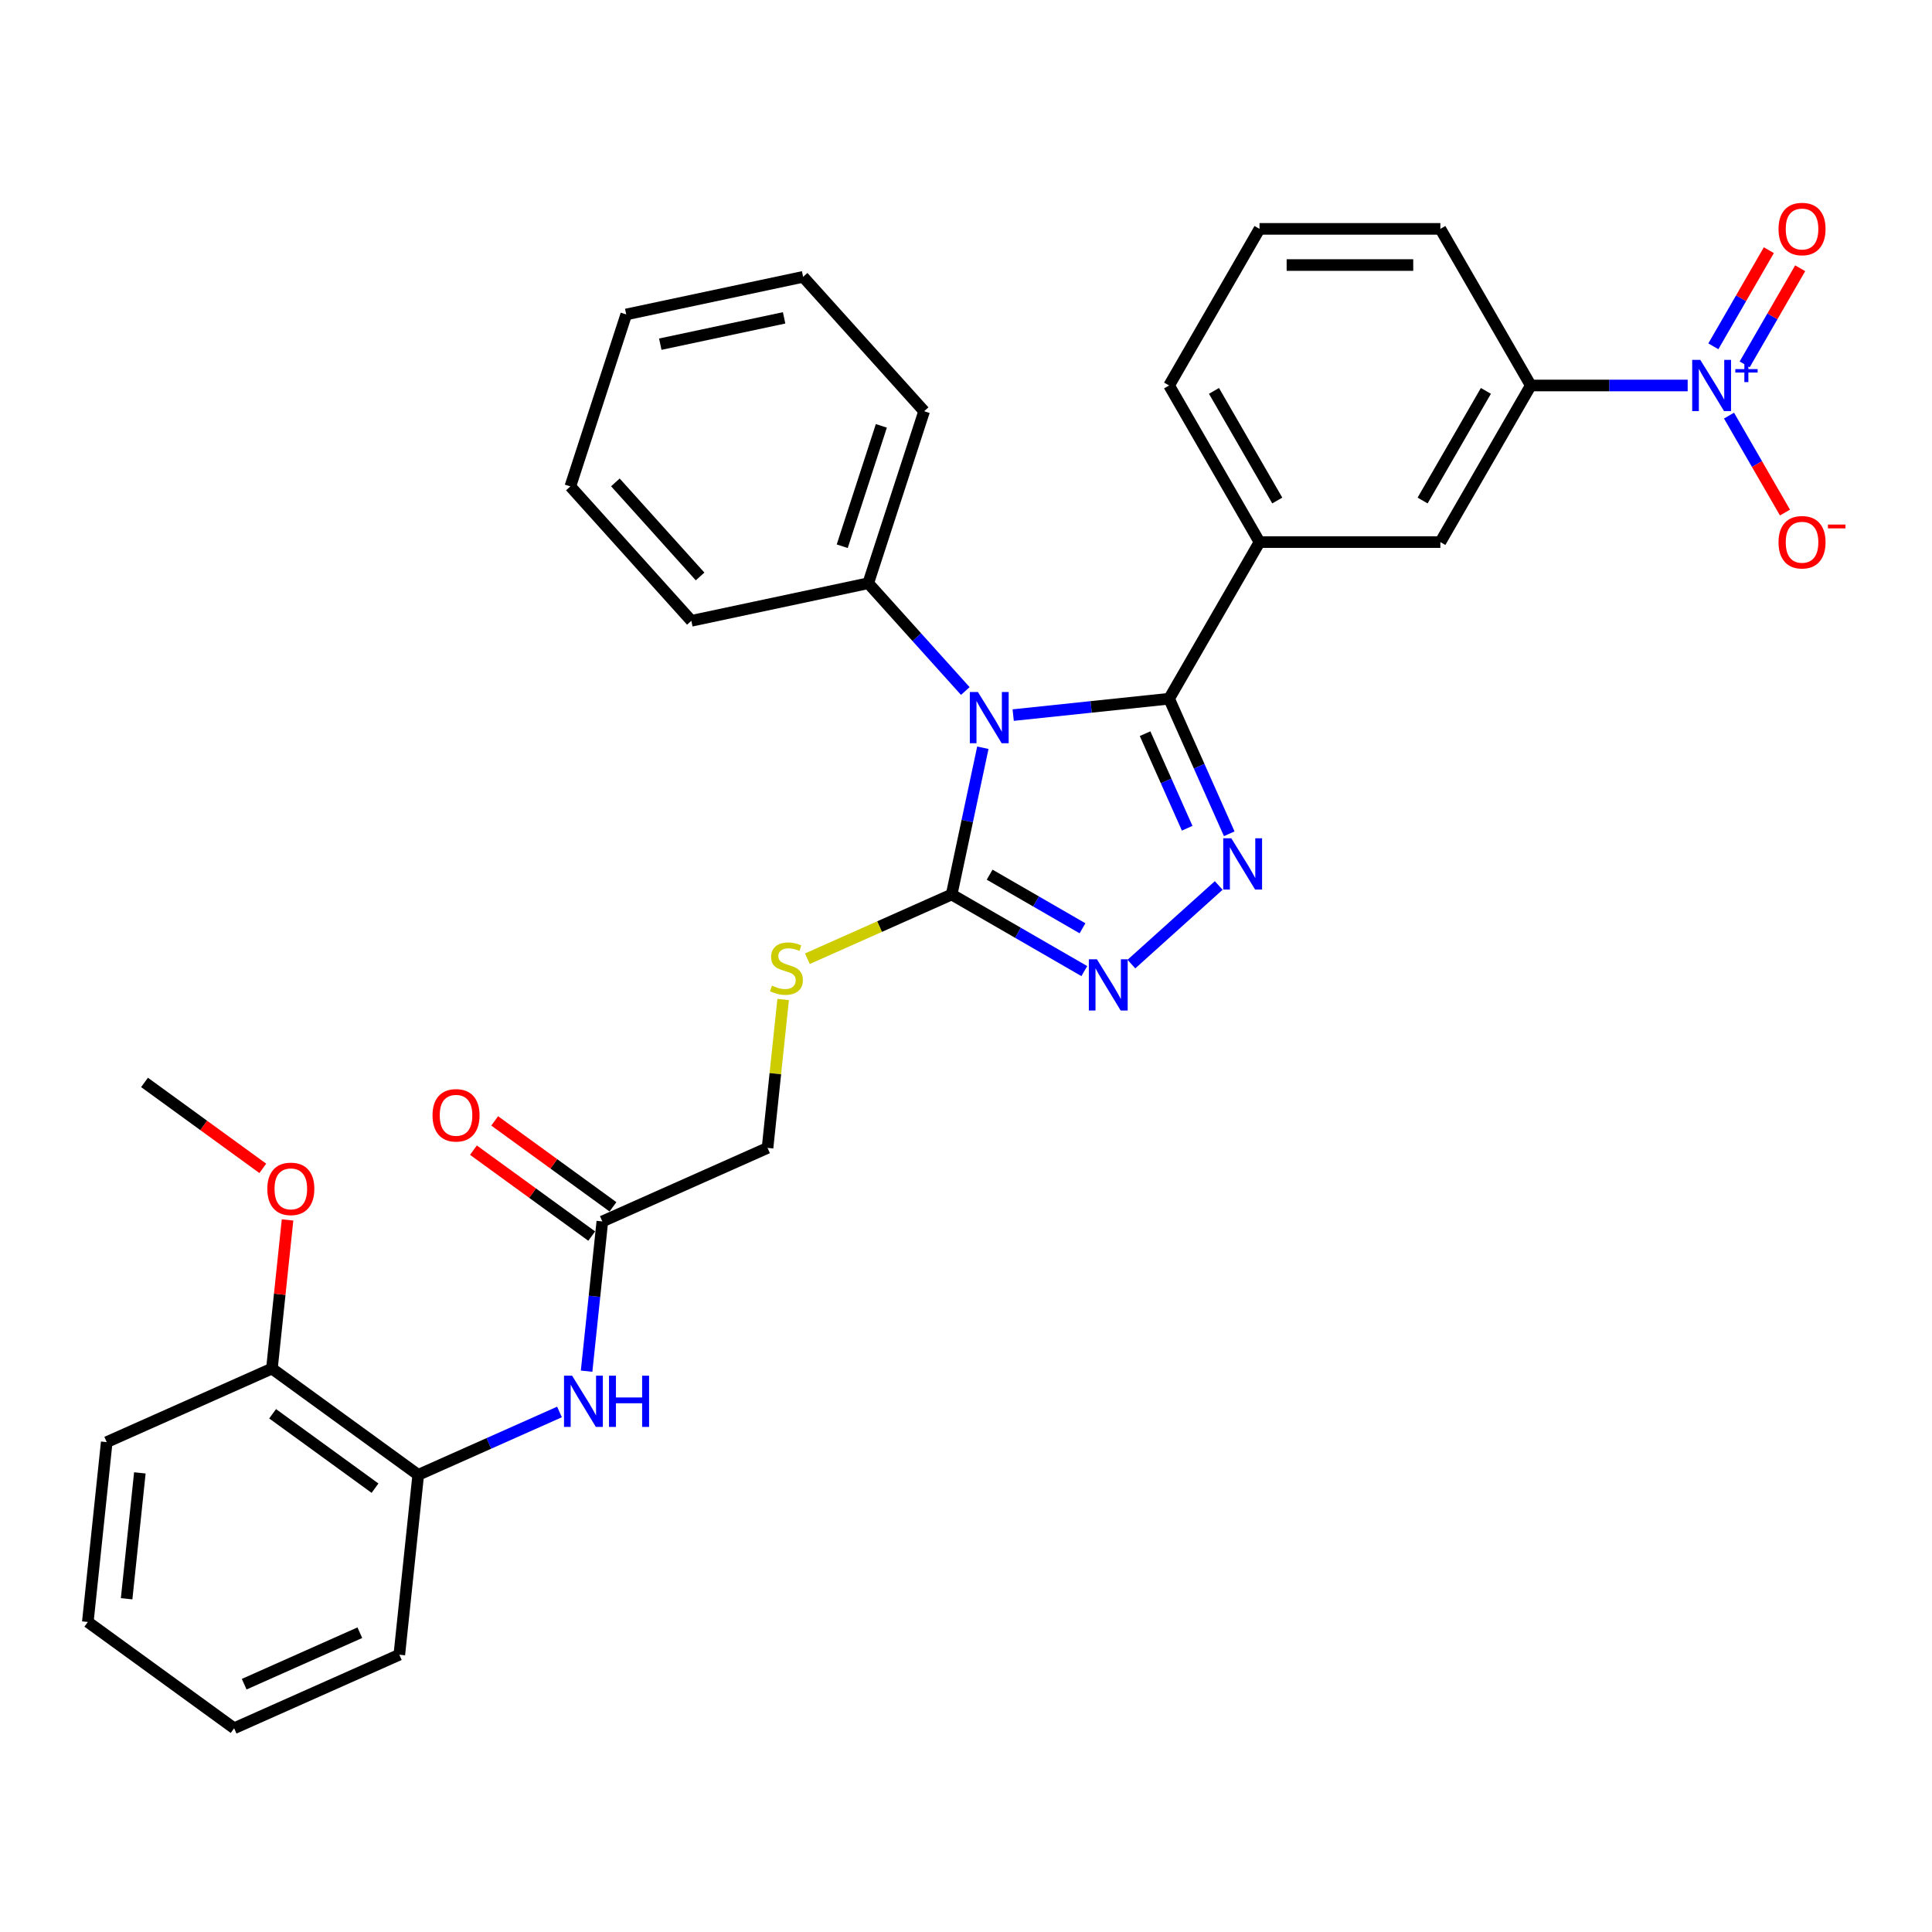 <?xml version='1.0' encoding='iso-8859-1'?>
<svg version='1.1' baseProfile='full'
              xmlns='http://www.w3.org/2000/svg'
                      xmlns:rdkit='http://www.rdkit.org/xml'
                      xmlns:xlink='http://www.w3.org/1999/xlink'
                  xml:space='preserve'
width='1000px' height='1000px' viewBox='0 0 1000 1000'>
<!-- END OF HEADER -->
<rect style='opacity:1.0;fill:#FFFFFF;stroke:none' width='1000' height='1000' x='0' y='0'> </rect>
<path class='bond-0' d='M 524.427,370.132 L 564.775,365.891' style='fill:none;fill-rule:evenodd;stroke:#0000FF;stroke-width:6px;stroke-linecap:butt;stroke-linejoin:miter;stroke-opacity:1' />
<path class='bond-0' d='M 564.775,365.891 L 605.123,361.651' style='fill:none;fill-rule:evenodd;stroke:#000000;stroke-width:6px;stroke-linecap:butt;stroke-linejoin:miter;stroke-opacity:1' />
<path class='bond-2' d='M 508.719,387.029 L 500.646,425.01' style='fill:none;fill-rule:evenodd;stroke:#0000FF;stroke-width:6px;stroke-linecap:butt;stroke-linejoin:miter;stroke-opacity:1' />
<path class='bond-2' d='M 500.646,425.01 L 492.573,462.992' style='fill:none;fill-rule:evenodd;stroke:#000000;stroke-width:6px;stroke-linecap:butt;stroke-linejoin:miter;stroke-opacity:1' />
<path class='bond-11' d='M 499.641,357.671 L 474.521,329.773' style='fill:none;fill-rule:evenodd;stroke:#0000FF;stroke-width:6px;stroke-linecap:butt;stroke-linejoin:miter;stroke-opacity:1' />
<path class='bond-11' d='M 474.521,329.773 L 449.402,301.875' style='fill:none;fill-rule:evenodd;stroke:#000000;stroke-width:6px;stroke-linecap:butt;stroke-linejoin:miter;stroke-opacity:1' />
<path class='bond-1' d='M 605.123,361.651 L 620.688,396.608' style='fill:none;fill-rule:evenodd;stroke:#000000;stroke-width:6px;stroke-linecap:butt;stroke-linejoin:miter;stroke-opacity:1' />
<path class='bond-1' d='M 620.688,396.608 L 636.252,431.566' style='fill:none;fill-rule:evenodd;stroke:#0000FF;stroke-width:6px;stroke-linecap:butt;stroke-linejoin:miter;stroke-opacity:1' />
<path class='bond-1' d='M 592.691,379.752 L 603.586,404.223' style='fill:none;fill-rule:evenodd;stroke:#000000;stroke-width:6px;stroke-linecap:butt;stroke-linejoin:miter;stroke-opacity:1' />
<path class='bond-1' d='M 603.586,404.223 L 614.481,428.693' style='fill:none;fill-rule:evenodd;stroke:#0000FF;stroke-width:6px;stroke-linecap:butt;stroke-linejoin:miter;stroke-opacity:1' />
<path class='bond-5' d='M 605.123,361.651 L 651.925,280.589' style='fill:none;fill-rule:evenodd;stroke:#000000;stroke-width:6px;stroke-linecap:butt;stroke-linejoin:miter;stroke-opacity:1' />
<path class='bond-32' d='M 630.802,458.319 L 585.611,499.009' style='fill:none;fill-rule:evenodd;stroke:#0000FF;stroke-width:6px;stroke-linecap:butt;stroke-linejoin:miter;stroke-opacity:1' />
<path class='bond-3' d='M 492.573,462.992 L 526.907,482.815' style='fill:none;fill-rule:evenodd;stroke:#000000;stroke-width:6px;stroke-linecap:butt;stroke-linejoin:miter;stroke-opacity:1' />
<path class='bond-3' d='M 526.907,482.815 L 561.242,502.638' style='fill:none;fill-rule:evenodd;stroke:#0000FF;stroke-width:6px;stroke-linecap:butt;stroke-linejoin:miter;stroke-opacity:1' />
<path class='bond-3' d='M 512.233,452.726 L 536.268,466.602' style='fill:none;fill-rule:evenodd;stroke:#000000;stroke-width:6px;stroke-linecap:butt;stroke-linejoin:miter;stroke-opacity:1' />
<path class='bond-3' d='M 536.268,466.602 L 560.302,480.478' style='fill:none;fill-rule:evenodd;stroke:#0000FF;stroke-width:6px;stroke-linecap:butt;stroke-linejoin:miter;stroke-opacity:1' />
<path class='bond-8' d='M 492.573,462.992 L 455.237,479.614' style='fill:none;fill-rule:evenodd;stroke:#000000;stroke-width:6px;stroke-linecap:butt;stroke-linejoin:miter;stroke-opacity:1' />
<path class='bond-8' d='M 455.237,479.614 L 417.902,496.237' style='fill:none;fill-rule:evenodd;stroke:#CCCC00;stroke-width:6px;stroke-linecap:butt;stroke-linejoin:miter;stroke-opacity:1' />
<path class='bond-4' d='M 873.537,199.527 L 832.933,199.527' style='fill:none;fill-rule:evenodd;stroke:#0000FF;stroke-width:6px;stroke-linecap:butt;stroke-linejoin:miter;stroke-opacity:1' />
<path class='bond-4' d='M 832.933,199.527 L 792.328,199.527' style='fill:none;fill-rule:evenodd;stroke:#000000;stroke-width:6px;stroke-linecap:butt;stroke-linejoin:miter;stroke-opacity:1' />
<path class='bond-13' d='M 894.934,215.121 L 909.418,240.208' style='fill:none;fill-rule:evenodd;stroke:#0000FF;stroke-width:6px;stroke-linecap:butt;stroke-linejoin:miter;stroke-opacity:1' />
<path class='bond-13' d='M 909.418,240.208 L 923.902,265.295' style='fill:none;fill-rule:evenodd;stroke:#FF0000;stroke-width:6px;stroke-linecap:butt;stroke-linejoin:miter;stroke-opacity:1' />
<path class='bond-14' d='M 903.04,188.613 L 917.405,163.731' style='fill:none;fill-rule:evenodd;stroke:#0000FF;stroke-width:6px;stroke-linecap:butt;stroke-linejoin:miter;stroke-opacity:1' />
<path class='bond-14' d='M 917.405,163.731 L 931.77,138.85' style='fill:none;fill-rule:evenodd;stroke:#FF0000;stroke-width:6px;stroke-linecap:butt;stroke-linejoin:miter;stroke-opacity:1' />
<path class='bond-14' d='M 886.827,179.252 L 901.193,154.371' style='fill:none;fill-rule:evenodd;stroke:#0000FF;stroke-width:6px;stroke-linecap:butt;stroke-linejoin:miter;stroke-opacity:1' />
<path class='bond-14' d='M 901.193,154.371 L 915.558,129.49' style='fill:none;fill-rule:evenodd;stroke:#FF0000;stroke-width:6px;stroke-linecap:butt;stroke-linejoin:miter;stroke-opacity:1' />
<path class='bond-9' d='M 651.925,280.589 L 745.527,280.589' style='fill:none;fill-rule:evenodd;stroke:#000000;stroke-width:6px;stroke-linecap:butt;stroke-linejoin:miter;stroke-opacity:1' />
<path class='bond-19' d='M 651.925,280.589 L 605.123,199.527' style='fill:none;fill-rule:evenodd;stroke:#000000;stroke-width:6px;stroke-linecap:butt;stroke-linejoin:miter;stroke-opacity:1' />
<path class='bond-19' d='M 661.117,259.069 L 628.356,202.326' style='fill:none;fill-rule:evenodd;stroke:#000000;stroke-width:6px;stroke-linecap:butt;stroke-linejoin:miter;stroke-opacity:1' />
<path class='bond-6' d='M 792.328,199.527 L 745.527,280.589' style='fill:none;fill-rule:evenodd;stroke:#000000;stroke-width:6px;stroke-linecap:butt;stroke-linejoin:miter;stroke-opacity:1' />
<path class='bond-6' d='M 769.095,202.326 L 736.335,259.069' style='fill:none;fill-rule:evenodd;stroke:#000000;stroke-width:6px;stroke-linecap:butt;stroke-linejoin:miter;stroke-opacity:1' />
<path class='bond-34' d='M 792.328,199.527 L 745.527,118.465' style='fill:none;fill-rule:evenodd;stroke:#000000;stroke-width:6px;stroke-linecap:butt;stroke-linejoin:miter;stroke-opacity:1' />
<path class='bond-7' d='M 303.624,709.72 L 307.696,670.972' style='fill:none;fill-rule:evenodd;stroke:#0000FF;stroke-width:6px;stroke-linecap:butt;stroke-linejoin:miter;stroke-opacity:1' />
<path class='bond-7' d='M 307.696,670.972 L 311.769,632.224' style='fill:none;fill-rule:evenodd;stroke:#000000;stroke-width:6px;stroke-linecap:butt;stroke-linejoin:miter;stroke-opacity:1' />
<path class='bond-12' d='M 289.592,730.831 L 253.033,747.108' style='fill:none;fill-rule:evenodd;stroke:#0000FF;stroke-width:6px;stroke-linecap:butt;stroke-linejoin:miter;stroke-opacity:1' />
<path class='bond-12' d='M 253.033,747.108 L 216.475,763.385' style='fill:none;fill-rule:evenodd;stroke:#000000;stroke-width:6px;stroke-linecap:butt;stroke-linejoin:miter;stroke-opacity:1' />
<path class='bond-17' d='M 405.353,517.331 L 401.316,555.742' style='fill:none;fill-rule:evenodd;stroke:#CCCC00;stroke-width:6px;stroke-linecap:butt;stroke-linejoin:miter;stroke-opacity:1' />
<path class='bond-17' d='M 401.316,555.742 L 397.279,594.153' style='fill:none;fill-rule:evenodd;stroke:#000000;stroke-width:6px;stroke-linecap:butt;stroke-linejoin:miter;stroke-opacity:1' />
<path class='bond-10' d='M 311.769,632.224 L 397.279,594.153' style='fill:none;fill-rule:evenodd;stroke:#000000;stroke-width:6px;stroke-linecap:butt;stroke-linejoin:miter;stroke-opacity:1' />
<path class='bond-16' d='M 317.27,624.652 L 286.662,602.413' style='fill:none;fill-rule:evenodd;stroke:#000000;stroke-width:6px;stroke-linecap:butt;stroke-linejoin:miter;stroke-opacity:1' />
<path class='bond-16' d='M 286.662,602.413 L 256.053,580.174' style='fill:none;fill-rule:evenodd;stroke:#FF0000;stroke-width:6px;stroke-linecap:butt;stroke-linejoin:miter;stroke-opacity:1' />
<path class='bond-16' d='M 306.267,639.797 L 275.658,617.558' style='fill:none;fill-rule:evenodd;stroke:#000000;stroke-width:6px;stroke-linecap:butt;stroke-linejoin:miter;stroke-opacity:1' />
<path class='bond-16' d='M 275.658,617.558 L 245.049,595.32' style='fill:none;fill-rule:evenodd;stroke:#FF0000;stroke-width:6px;stroke-linecap:butt;stroke-linejoin:miter;stroke-opacity:1' />
<path class='bond-23' d='M 449.402,301.875 L 478.326,212.853' style='fill:none;fill-rule:evenodd;stroke:#000000;stroke-width:6px;stroke-linecap:butt;stroke-linejoin:miter;stroke-opacity:1' />
<path class='bond-23' d='M 435.936,282.736 L 456.183,220.422' style='fill:none;fill-rule:evenodd;stroke:#000000;stroke-width:6px;stroke-linecap:butt;stroke-linejoin:miter;stroke-opacity:1' />
<path class='bond-24' d='M 449.402,301.875 L 357.845,321.336' style='fill:none;fill-rule:evenodd;stroke:#000000;stroke-width:6px;stroke-linecap:butt;stroke-linejoin:miter;stroke-opacity:1' />
<path class='bond-15' d='M 216.475,763.385 L 140.749,708.367' style='fill:none;fill-rule:evenodd;stroke:#000000;stroke-width:6px;stroke-linecap:butt;stroke-linejoin:miter;stroke-opacity:1' />
<path class='bond-15' d='M 194.112,770.278 L 141.104,731.765' style='fill:none;fill-rule:evenodd;stroke:#000000;stroke-width:6px;stroke-linecap:butt;stroke-linejoin:miter;stroke-opacity:1' />
<path class='bond-22' d='M 216.475,763.385 L 206.69,856.475' style='fill:none;fill-rule:evenodd;stroke:#000000;stroke-width:6px;stroke-linecap:butt;stroke-linejoin:miter;stroke-opacity:1' />
<path class='bond-18' d='M 140.749,708.367 L 144.792,669.9' style='fill:none;fill-rule:evenodd;stroke:#000000;stroke-width:6px;stroke-linecap:butt;stroke-linejoin:miter;stroke-opacity:1' />
<path class='bond-18' d='M 144.792,669.9 L 148.835,631.433' style='fill:none;fill-rule:evenodd;stroke:#FF0000;stroke-width:6px;stroke-linecap:butt;stroke-linejoin:miter;stroke-opacity:1' />
<path class='bond-25' d='M 140.749,708.367 L 55.239,746.439' style='fill:none;fill-rule:evenodd;stroke:#000000;stroke-width:6px;stroke-linecap:butt;stroke-linejoin:miter;stroke-opacity:1' />
<path class='bond-26' d='M 136.024,604.737 L 105.416,582.498' style='fill:none;fill-rule:evenodd;stroke:#FF0000;stroke-width:6px;stroke-linecap:butt;stroke-linejoin:miter;stroke-opacity:1' />
<path class='bond-26' d='M 105.416,582.498 L 74.807,560.26' style='fill:none;fill-rule:evenodd;stroke:#000000;stroke-width:6px;stroke-linecap:butt;stroke-linejoin:miter;stroke-opacity:1' />
<path class='bond-21' d='M 605.123,199.527 L 651.925,118.465' style='fill:none;fill-rule:evenodd;stroke:#000000;stroke-width:6px;stroke-linecap:butt;stroke-linejoin:miter;stroke-opacity:1' />
<path class='bond-20' d='M 745.527,118.465 L 651.925,118.465' style='fill:none;fill-rule:evenodd;stroke:#000000;stroke-width:6px;stroke-linecap:butt;stroke-linejoin:miter;stroke-opacity:1' />
<path class='bond-20' d='M 731.487,137.185 L 665.965,137.185' style='fill:none;fill-rule:evenodd;stroke:#000000;stroke-width:6px;stroke-linecap:butt;stroke-linejoin:miter;stroke-opacity:1' />
<path class='bond-27' d='M 206.69,856.475 L 121.18,894.546' style='fill:none;fill-rule:evenodd;stroke:#000000;stroke-width:6px;stroke-linecap:butt;stroke-linejoin:miter;stroke-opacity:1' />
<path class='bond-27' d='M 186.25,845.084 L 126.393,871.734' style='fill:none;fill-rule:evenodd;stroke:#000000;stroke-width:6px;stroke-linecap:butt;stroke-linejoin:miter;stroke-opacity:1' />
<path class='bond-29' d='M 478.326,212.853 L 415.694,143.293' style='fill:none;fill-rule:evenodd;stroke:#000000;stroke-width:6px;stroke-linecap:butt;stroke-linejoin:miter;stroke-opacity:1' />
<path class='bond-28' d='M 357.845,321.336 L 295.212,251.775' style='fill:none;fill-rule:evenodd;stroke:#000000;stroke-width:6px;stroke-linecap:butt;stroke-linejoin:miter;stroke-opacity:1' />
<path class='bond-28' d='M 362.362,298.375 L 318.519,249.683' style='fill:none;fill-rule:evenodd;stroke:#000000;stroke-width:6px;stroke-linecap:butt;stroke-linejoin:miter;stroke-opacity:1' />
<path class='bond-35' d='M 55.239,746.439 L 45.455,839.528' style='fill:none;fill-rule:evenodd;stroke:#000000;stroke-width:6px;stroke-linecap:butt;stroke-linejoin:miter;stroke-opacity:1' />
<path class='bond-35' d='M 72.389,762.359 L 65.54,827.522' style='fill:none;fill-rule:evenodd;stroke:#000000;stroke-width:6px;stroke-linecap:butt;stroke-linejoin:miter;stroke-opacity:1' />
<path class='bond-30' d='M 121.18,894.546 L 45.455,839.528' style='fill:none;fill-rule:evenodd;stroke:#000000;stroke-width:6px;stroke-linecap:butt;stroke-linejoin:miter;stroke-opacity:1' />
<path class='bond-31' d='M 295.212,251.775 L 324.137,162.754' style='fill:none;fill-rule:evenodd;stroke:#000000;stroke-width:6px;stroke-linecap:butt;stroke-linejoin:miter;stroke-opacity:1' />
<path class='bond-33' d='M 415.694,143.293 L 324.137,162.754' style='fill:none;fill-rule:evenodd;stroke:#000000;stroke-width:6px;stroke-linecap:butt;stroke-linejoin:miter;stroke-opacity:1' />
<path class='bond-33' d='M 405.853,164.524 L 341.763,178.147' style='fill:none;fill-rule:evenodd;stroke:#000000;stroke-width:6px;stroke-linecap:butt;stroke-linejoin:miter;stroke-opacity:1' />
<path  class='atom-0' d='M 506.174 358.181
L 514.861 372.221
Q 515.722 373.606, 517.107 376.115
Q 518.492 378.623, 518.567 378.773
L 518.567 358.181
L 522.087 358.181
L 522.087 384.689
L 518.455 384.689
L 509.132 369.338
Q 508.046 367.541, 506.886 365.482
Q 505.762 363.422, 505.425 362.786
L 505.425 384.689
L 501.981 384.689
L 501.981 358.181
L 506.174 358.181
' fill='#0000FF'/>
<path  class='atom-2' d='M 637.335 433.906
L 646.022 447.947
Q 646.883 449.332, 648.268 451.841
Q 649.653 454.349, 649.728 454.499
L 649.728 433.906
L 653.248 433.906
L 653.248 460.415
L 649.616 460.415
L 640.293 445.064
Q 639.207 443.267, 638.047 441.207
Q 636.923 439.148, 636.587 438.512
L 636.587 460.415
L 633.142 460.415
L 633.142 433.906
L 637.335 433.906
' fill='#0000FF'/>
<path  class='atom-4' d='M 567.775 496.539
L 576.462 510.579
Q 577.323 511.964, 578.708 514.473
Q 580.093 516.981, 580.168 517.131
L 580.168 496.539
L 583.688 496.539
L 583.688 523.047
L 580.056 523.047
L 570.733 507.696
Q 569.647 505.899, 568.487 503.84
Q 567.363 501.78, 567.026 501.144
L 567.026 523.047
L 563.582 523.047
L 563.582 496.539
L 567.775 496.539
' fill='#0000FF'/>
<path  class='atom-5' d='M 880.071 186.272
L 888.757 200.313
Q 889.618 201.698, 891.004 204.207
Q 892.389 206.715, 892.464 206.865
L 892.464 186.272
L 895.983 186.272
L 895.983 212.781
L 892.352 212.781
L 883.029 197.43
Q 881.943 195.633, 880.782 193.573
Q 879.659 191.514, 879.322 190.878
L 879.322 212.781
L 875.877 212.781
L 875.877 186.272
L 880.071 186.272
' fill='#0000FF'/>
<path  class='atom-5' d='M 898.207 191.051
L 902.878 191.051
L 902.878 186.133
L 904.953 186.133
L 904.953 191.051
L 909.747 191.051
L 909.747 192.83
L 904.953 192.83
L 904.953 197.772
L 902.878 197.772
L 902.878 192.83
L 898.207 192.83
L 898.207 191.051
' fill='#0000FF'/>
<path  class='atom-8' d='M 296.125 712.06
L 304.811 726.1
Q 305.672 727.485, 307.058 729.994
Q 308.443 732.502, 308.518 732.652
L 308.518 712.06
L 312.037 712.06
L 312.037 738.568
L 308.406 738.568
L 299.083 723.217
Q 297.997 721.42, 296.836 719.361
Q 295.713 717.301, 295.376 716.665
L 295.376 738.568
L 291.932 738.568
L 291.932 712.06
L 296.125 712.06
' fill='#0000FF'/>
<path  class='atom-8' d='M 315.22 712.06
L 318.814 712.06
L 318.814 723.329
L 332.368 723.329
L 332.368 712.06
L 335.962 712.06
L 335.962 738.568
L 332.368 738.568
L 332.368 726.325
L 318.814 726.325
L 318.814 738.568
L 315.22 738.568
L 315.22 712.06
' fill='#0000FF'/>
<path  class='atom-9' d='M 399.575 510.161
Q 399.874 510.274, 401.11 510.798
Q 402.345 511.322, 403.693 511.659
Q 405.078 511.958, 406.426 511.958
Q 408.935 511.958, 410.395 510.76
Q 411.855 509.525, 411.855 507.391
Q 411.855 505.93, 411.106 505.032
Q 410.395 504.133, 409.272 503.646
Q 408.149 503.16, 406.276 502.598
Q 403.918 501.887, 402.495 501.213
Q 401.11 500.539, 400.099 499.116
Q 399.125 497.693, 399.125 495.297
Q 399.125 491.965, 401.372 489.906
Q 403.656 487.846, 408.149 487.846
Q 411.219 487.846, 414.701 489.307
L 413.84 492.19
Q 410.657 490.879, 408.261 490.879
Q 405.677 490.879, 404.255 491.965
Q 402.832 493.013, 402.869 494.848
Q 402.869 496.271, 403.581 497.132
Q 404.33 497.993, 405.378 498.48
Q 406.464 498.966, 408.261 499.528
Q 410.657 500.277, 412.08 501.026
Q 413.503 501.774, 414.513 503.31
Q 415.562 504.807, 415.562 507.391
Q 415.562 511.06, 413.091 513.044
Q 410.657 514.991, 406.576 514.991
Q 404.217 514.991, 402.42 514.467
Q 400.66 513.98, 398.564 513.119
L 399.575 510.161
' fill='#CCCC00'/>
<path  class='atom-14' d='M 920.563 280.663
Q 920.563 274.298, 923.708 270.742
Q 926.853 267.185, 932.732 267.185
Q 938.61 267.185, 941.755 270.742
Q 944.9 274.298, 944.9 280.663
Q 944.9 287.103, 941.717 290.772
Q 938.535 294.404, 932.732 294.404
Q 926.891 294.404, 923.708 290.772
Q 920.563 287.141, 920.563 280.663
M 932.732 291.409
Q 936.775 291.409, 938.947 288.713
Q 941.156 285.98, 941.156 280.663
Q 941.156 275.459, 938.947 272.838
Q 936.775 270.18, 932.732 270.18
Q 928.688 270.18, 926.479 272.801
Q 924.307 275.422, 924.307 280.663
Q 924.307 286.017, 926.479 288.713
Q 928.688 291.409, 932.732 291.409
' fill='#FF0000'/>
<path  class='atom-14' d='M 946.135 271.511
L 955.204 271.511
L 955.204 273.488
L 946.135 273.488
L 946.135 271.511
' fill='#FF0000'/>
<path  class='atom-15' d='M 920.563 118.539
Q 920.563 112.174, 923.708 108.618
Q 926.853 105.061, 932.732 105.061
Q 938.61 105.061, 941.755 108.618
Q 944.9 112.174, 944.9 118.539
Q 944.9 124.979, 941.717 128.648
Q 938.535 132.28, 932.732 132.28
Q 926.891 132.28, 923.708 128.648
Q 920.563 125.017, 920.563 118.539
M 932.732 129.285
Q 936.775 129.285, 938.947 126.589
Q 941.156 123.856, 941.156 118.539
Q 941.156 113.335, 938.947 110.714
Q 936.775 108.056, 932.732 108.056
Q 928.688 108.056, 926.479 110.677
Q 924.307 113.298, 924.307 118.539
Q 924.307 123.893, 926.479 126.589
Q 928.688 129.285, 932.732 129.285
' fill='#FF0000'/>
<path  class='atom-17' d='M 223.874 577.281
Q 223.874 570.916, 227.019 567.359
Q 230.165 563.802, 236.043 563.802
Q 241.921 563.802, 245.066 567.359
Q 248.211 570.916, 248.211 577.281
Q 248.211 583.721, 245.029 587.39
Q 241.846 591.022, 236.043 591.022
Q 230.202 591.022, 227.019 587.39
Q 223.874 583.758, 223.874 577.281
M 236.043 588.027
Q 240.086 588.027, 242.258 585.331
Q 244.467 582.598, 244.467 577.281
Q 244.467 572.077, 242.258 569.456
Q 240.086 566.798, 236.043 566.798
Q 231.999 566.798, 229.79 569.418
Q 227.619 572.039, 227.619 577.281
Q 227.619 582.635, 229.79 585.331
Q 231.999 588.027, 236.043 588.027
' fill='#FF0000'/>
<path  class='atom-19' d='M 138.364 615.352
Q 138.364 608.988, 141.509 605.431
Q 144.655 601.874, 150.533 601.874
Q 156.411 601.874, 159.556 605.431
Q 162.701 608.988, 162.701 615.352
Q 162.701 621.792, 159.519 625.462
Q 156.336 629.093, 150.533 629.093
Q 144.692 629.093, 141.509 625.462
Q 138.364 621.83, 138.364 615.352
M 150.533 626.098
Q 154.576 626.098, 156.748 623.402
Q 158.957 620.669, 158.957 615.352
Q 158.957 610.148, 156.748 607.527
Q 154.576 604.869, 150.533 604.869
Q 146.489 604.869, 144.28 607.49
Q 142.109 610.111, 142.109 615.352
Q 142.109 620.707, 144.28 623.402
Q 146.489 626.098, 150.533 626.098
' fill='#FF0000'/>
</svg>
